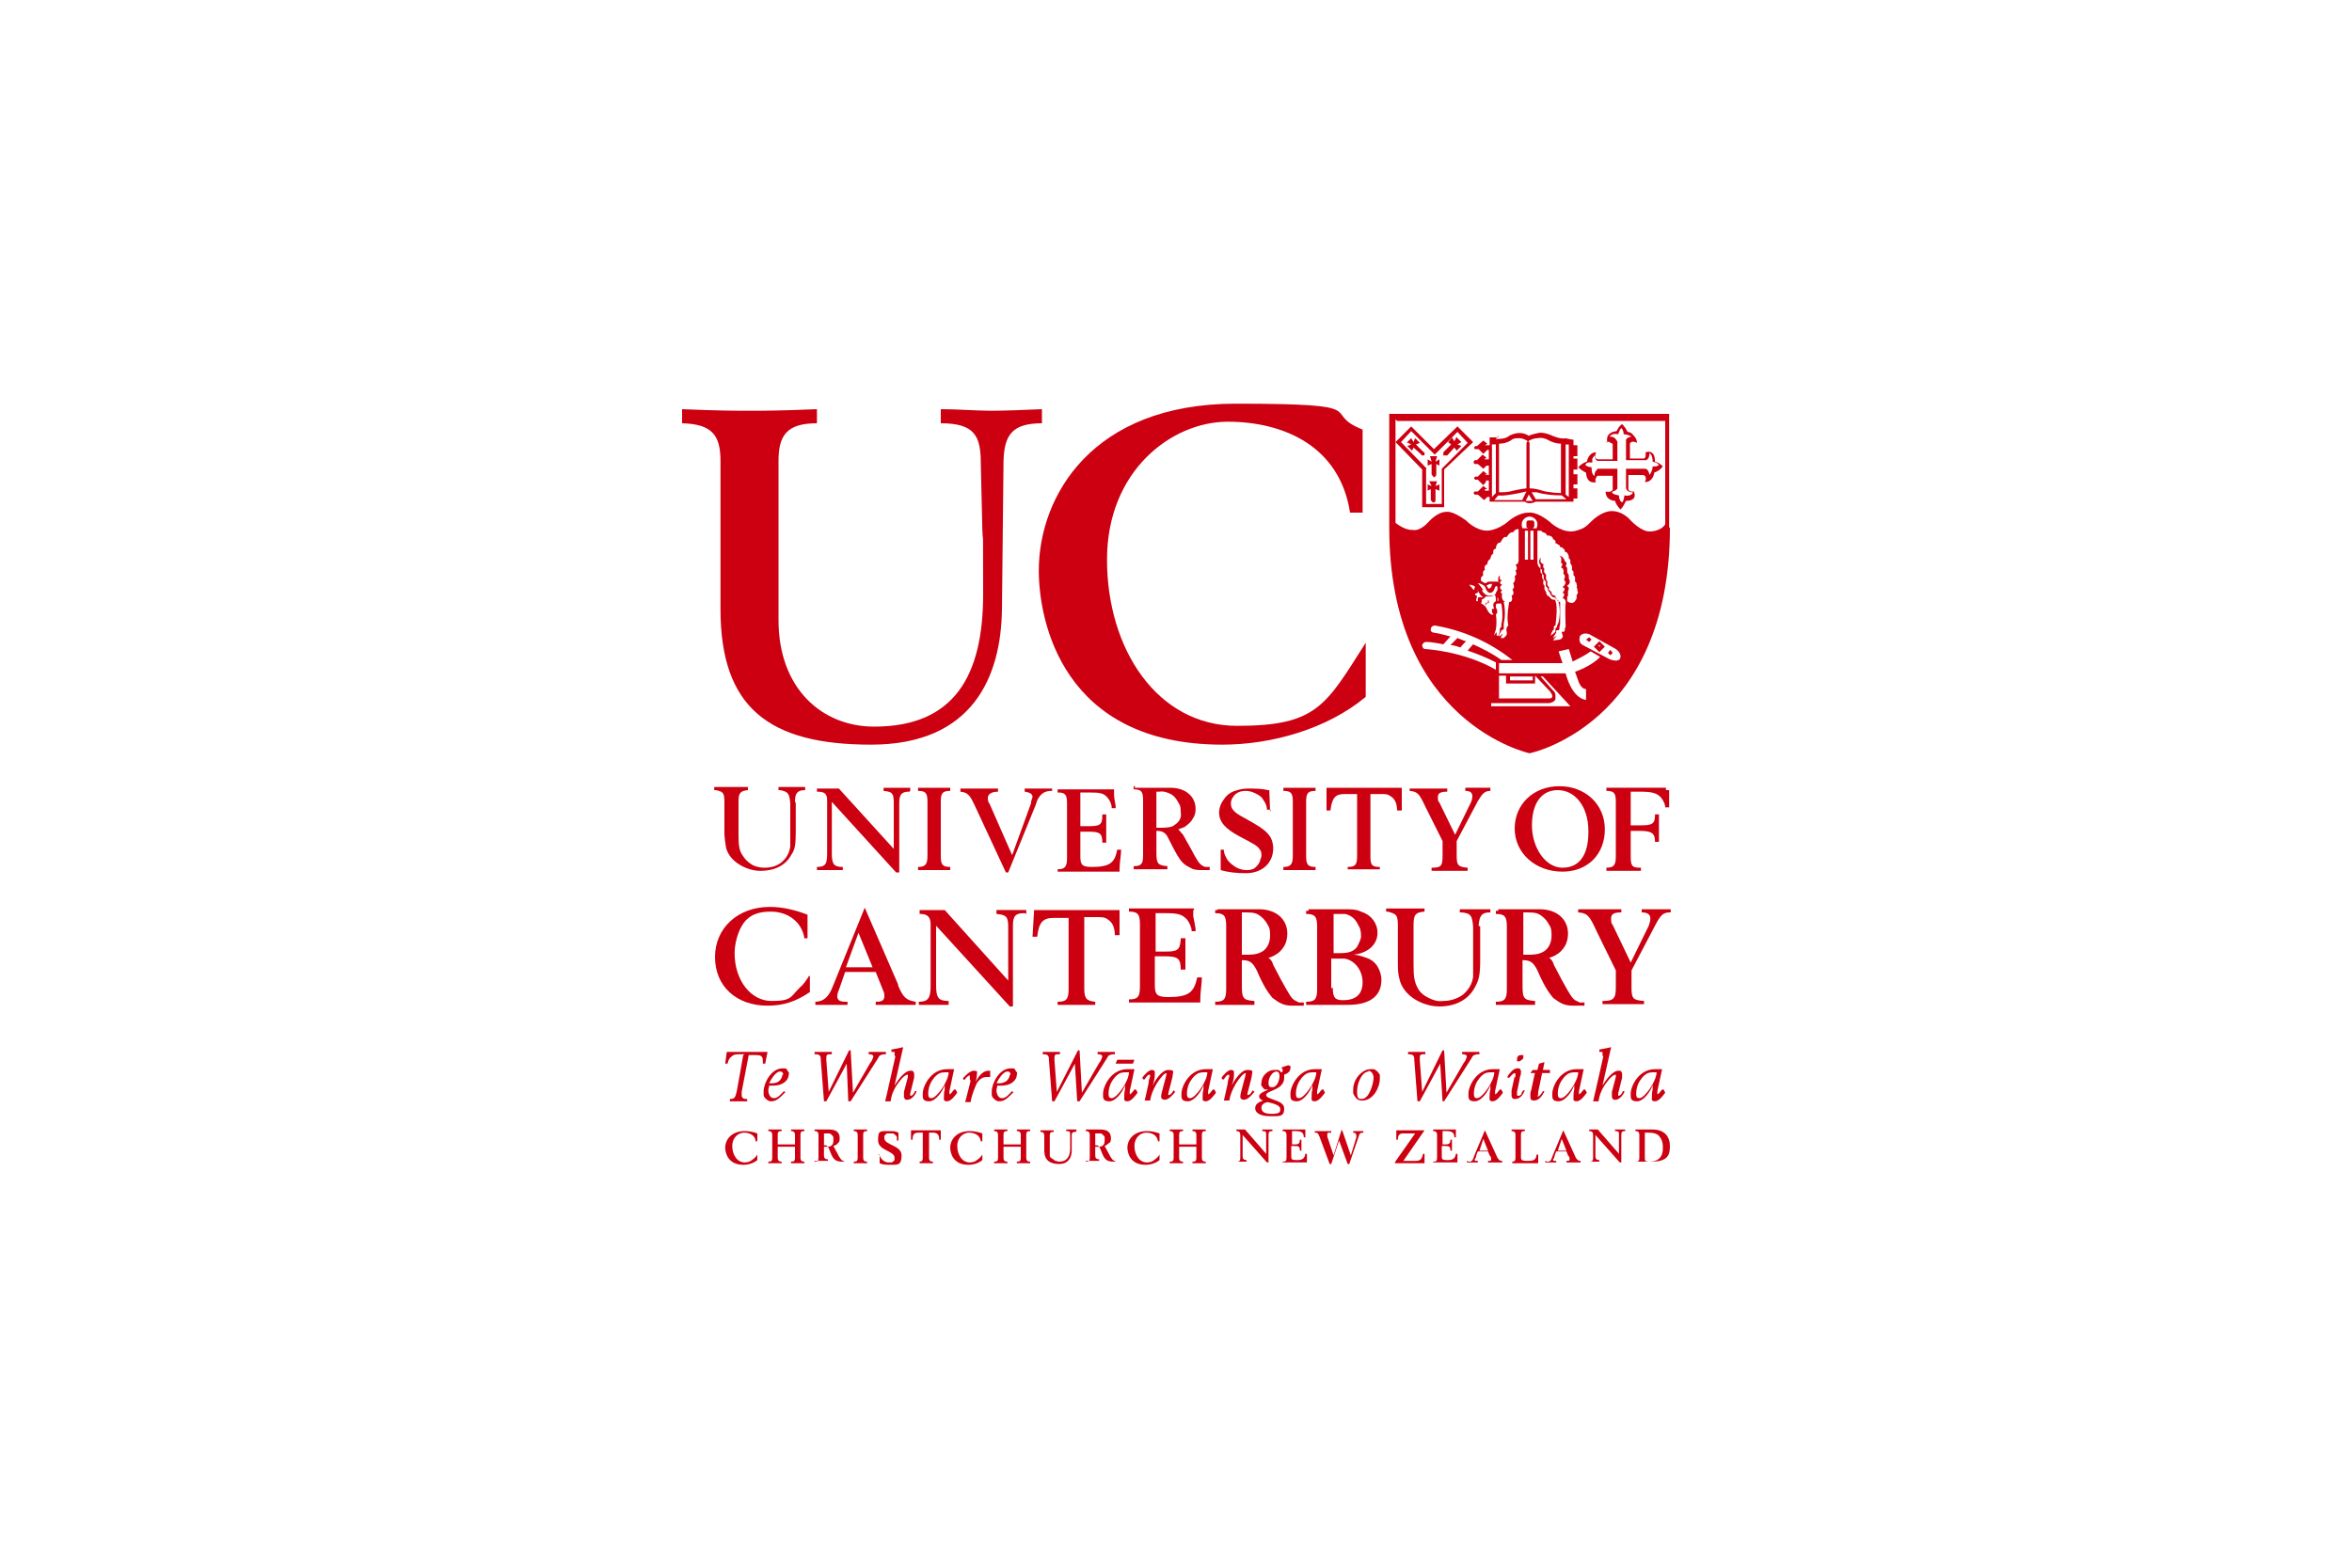 <svg xmlns="http://www.w3.org/2000/svg" id="Layer_1" viewBox="0 0 300 200"><defs><style>      .st0, .st1 {        fill: #c01;      }      .st1 {        stroke: #c01;        stroke-miterlimit: 10;        stroke-width: 0px;      }    </style></defs><path class="st0" d="M132.9,54c-3.8,0-4.8,1.5-4.9,4.8l-.2,18.9c-.1,8.6-3.7,17.3-16.7,17.3s-19.2-4.7-19.2-17.3v-18.9c0-3.3-1.1-4.7-4.9-4.8v-1.8c4.7.2,6.7.2,8.6.2s3.9,0,8.6-.2v1.8c-3.8,0-4.9,1.5-4.9,4.8v20.3c0,8.8,5.6,13.6,12.2,13.6,10.3,0,13.9-6.6,13.9-16.9s0-5.6-.1-8.2l-.2-8.5c0-3.5-.8-5.1-5.1-5.1v-1.8c2.2,0,4.5.2,6.4.2s4.2-.1,6.5-.2v1.8Z"></path><path class="st0" d="M173.7,65.4h-1.5c-1.3-8.5-8.5-11.6-15.6-11.6s-15.4,6.2-15.4,17.6,6.4,21.2,16.6,21.2,11.3-2.6,16.4-10.6v6.9c-4.9,4.1-12,6.1-18.3,6.1-20.4,0-23.4-15.8-23.4-22.2,0-9.5,6.8-21.3,25.1-21.3s10.6,1.1,16.2,3.3v10.6Z"></path><path class="st0" d="M205,56.4h0c0-.2-.3-1.2,1.2-1.4.2-.4.4-.7.7-.9.3.3.5.6.7,1,.3,0,.6.2.8.5.2.2.4.5.4.9,0,0-.7-.4-.9.1v1.9h1.8c.1,0,.2-.2.2-.4,0-.1,0-.3,0-.4,0,0,1.2-.5,1.2,1.2.4.1.7.3,1,.6-.3.4-.6.6-1.1.8,0,0-.1,1.2-1.2,1.2,0,0,.4-.7-.2-.9h-1.9v1.8c0,0,0,.1.1.2,0,0,.1,0,.2.1,0,0,.1,0,.2,0,0,0,.1,0,.2,0,0,0,.6,1.2-1,1.2-.2.4-.4.8-.7,1.1-.3-.3-.6-.7-.7-1.1,0,0-1.2,0-1.2-1.2,0,0,.6.2.9-.2v-1.8h-1.9c0,0-.1,0-.2.2,0,0,0,.1-.1.2,0,0,0,.2,0,.2,0,0,0,.2.1.2,0,0-1.2.4-1.3-1.2-.4-.2-.7-.4-1-.7.3-.3.7-.6,1.1-.7,0,0,.2-1.2,1.2-1.2,0,0-.4.7.2.9h1.9v-1.9c0,0,0-.1-.2-.2,0,0-.2,0-.2-.1s-.2,0-.3,0c0,0-.2,0-.2.1ZM206.3,56.3v2.5h-2.5c-.1,0-.3-.2-.3-.3,0-.1-.1-.3-.1-.4-.1.1-.2.3-.3.4,0,.2,0,.3,0,.5-.2,0-.3,0-.5,0-.1,0-.3.1-.4.3.2.2.5.3.8.3,0,1.1.4,1.1.4,1.1-.1-.5.4-.9.4-.9h2.5v2.5c0,.1-.2.2-.3.3-.1,0-.3.1-.4.2.1.3.9.4.9.4,0,.2,0,.3.1.5,0,.2.2.3.3.4.2-.1.3-.9.3-.9.9.2,1.1-.4,1.1-.4-.2,0-.3,0-.5-.1-.2,0-.3-.2-.4-.4v-2.5h2.5c.4.1.5.8.5.8.2-.3.4-.7.4-1.1.1,0,.3,0,.4,0,.1,0,.3-.1.4-.2-.1-.1-.2-.2-.4-.3-.1,0-.3-.1-.4-.1,0-.9-.4-1.1-.4-1.1,0,.2,0,.3-.1.5,0,.2-.2.3-.3.4h-2.6v-2.6c0-.1.2-.2.3-.3.1,0,.3-.1.4-.1-.3-.2-.7-.3-1-.3,0-.3-.1-.6-.3-.8-.2.2-.3.5-.4.8-.8-.2-1.1.3-1.1.3.2,0,.3,0,.5.1.1,0,.3.2.4.4h0Z"></path><path class="st0" d="M178,56.4l2-2,2.9,2.9,3-2.9,2,2-3.7,3.5v4.8h-2.8v-4.8l-3.5-3.6ZM181.9,59.8v4.5h2v-4.5l3.3-3.3-1.3-1.4-2.9,2.9-3-3-1.3,1.4,3.3,3.4Z"></path><path class="st0" d="M182.5,58.2h.8l-.2.7.5-.3v.8l-.4-.2v1.3c0,.2-.1.3-.3.4,0,0-.2-.2-.3-.4v-1.3l-.5.2v-.8l.5.3-.2-.7Z"></path><path class="st0" d="M182.4,61.4h.9l-.2.6.5-.2v.8l-.5-.2v1.4c0,.3-.2.3-.3.3-.1,0-.2-.2-.3-.3v-1.4l-.4.2v-.8l.5.2-.3-.6Z"></path><path class="st0" d="M179.4,56.5l.6-.6.3.5.2-.5.6.6-.5.2,1,1c0,0,.1,0,.1,0,0,0,0,0,0,.1,0,0,0,.1,0,.2,0,0,0,.1,0,.1s0,0-.1,0c0,0-.1,0-.2,0,0,0,0,0-.1,0,0,0,0,0,0-.1l-1-.9-.2.4-.6-.6.5-.2-.6-.3h0Z"></path><path class="st0" d="M185.8,55.8l.6.6-.5.3.5.2-.6.6-.3-.4-.9,1c-.2,0-.3,0-.5,0,0-.1,0-.3,0-.4l1-1-.4-.3.5-.6.3.5.3-.6h0Z"></path><path class="st0" d="M185.1,82.3c.3,0,1.2.3,1.2.3,0-.1.7-.8.7-.8-.2,0-1.1-.4-1.1-.4,0,0-.9.9-.9.9Z"></path><path class="st0" d="M205.4,82.9l-.3.4.3.3.3-.3-.3-.4Z"></path><path class="st0" d="M203,81.6l-.3.3-.4-.3.4-.3.3.3Z"></path><path class="st0" d="M204.7,82.5l-.7.7-.7-.7.7-.7.7.7ZM204,82.3h-.1c0,.1.1.2.1.2h.1c0-.1-.1-.2-.1-.2Z"></path><path class="st0" d="M189.5,76.8s0,0,0,0c0,0,0,0,0,0,0,0,0,0,0,0,0,0,0,.2,0,.2,0,0,0,.2.1.2v-.2c.1,0,.3-.1.3-.1,0,0,0,0,0,0,0,0,0,0,0-.1,0,0,0,0,0-.1,0,0,0,0,0-.1,0,0,0,0-.1,0v.2c0,0-.2.2-.2.2Z"></path><path class="st0" d="M213,67.3c0,25.2-17.9,28.8-17.9,28.8,0,0-17.9-3.8-17.9-28.8v-14.5h35.7v14.5ZM178,53.5v13.2s1.2,1,2.2.9c0,0,.8.3,2-1,0,0,1.1-1.3,2.3-1.3,0,0,.7-.2,2.5,1.1,0,0,1.2,1.3,2.7,1.3,0,0,1.3,0,2.7-1.2,0,0,1.2-1.1,2.6-1.1,0,0,1-.2,2.7,1.2,0,0,1.2,1.2,2.7,1.2.5,0,1-.2,1.5-.4.4-.2.8-.6,1.2-1,0,0,1.2-1.2,2.5-1.2.9,0,1.8.5,2.4,1.2,0,0,1.4,1.5,2.5,1.4,0,0,1.3,0,1.9-.9v-13.2h-34.2ZM194.9,67.7h-.4v3.7h.4v-3.7ZM195.6,67.7h-.4v3.7h.4v-3.7ZM196,67.4c0-.1.1-.3.1-.5,0-.3-.1-.5-.3-.7-.2-.2-.5-.3-.7-.3s-.5.1-.7.3c-.2.2-.3.4-.3.7,0,.2,0,.3.1.5h.7c0,0-.2-.1-.2-.2,0,0,0-.2,0-.3,0,0,0-.2,0-.3,0,0,.1-.2.2-.2,0,0,.2,0,.3,0,0,0,.2,0,.3,0s.1.1.2.2c0,0,0,.2,0,.3,0,0,0,.2,0,.3,0,0-.1.1-.2.2h.7ZM191.2,84.5v1.4h8.5s.7,3.1,2.6,3.4v-1.4s-.5.1-.9-.8l-.5-1.4s2.1-.7,3.2-1.9l-1.2-.7c-.7.5-1.5.9-2.3,1.3l-.5-1.6-1.3.3.5,1.5h-8.1ZM192.6,86.3v.5h2.9v-.5h-2.9ZM191.2,86.2v2.9h6.5s.3,0,.3-.3c0,0,0-.2-.3-.6l-1.9-2v1h-3.7v-1h-1ZM190.2,89.6v.5h10.1l-3.5-3.8h-.3l1.7,1.9c.1.1.2.3.2.5,0,.2,0,.4,0,.5,0,0-.1.4-.8.5h-7.4ZM205.3,84.1c1,.4,1.3,0,1.3,0,.4-.7-.5-1.3-.5-1.3l-3.4-1.9c-.9-.3-1.2.3-1.2.3,0,.2-.1.4,0,.6,0,.2.2.4.4.5l3.4,1.8ZM190.8,85.6v-1.1c-1.2-.6-2.4-1.1-3.6-1.5,0,0,.5-.6.7-.8,1.3.6,2.5,1.2,3.6,2h1.4c-2.9-2.3-6.3-3.8-9.9-4.4,0,0-.4,0-.5.4,0,.1,0,.2,0,.3,0,0,.2.2.3.2.7.1,1.5.3,2.2.5l-.9,1s-1.4-.3-2.1-.3c-.1,0-.3,0-.4.1,0,0-.2.2-.2.3,0,0,0,.4.3.5,0,0,4.9.2,9.2,2.7ZM189.5,74.4c.1-.1.3-.2.5-.2.2,0,.4,0,.6,0,0,0,.2,0,.3,0,0,0,.2,0,.2.1,0-.2,0-.3,0-.5,0-.2.1-.3.2-.4,0,0,0,.1,0,.2,0,0,0,.1,0,.2,0,0,0,.1.1.2,0,0,.1,0,.2,0-.6.4,0,.6,0,.6-.6.4,0,.7,0,.7-.4.4,0,.4,0,.4-.2.9.4,1.1.4,1.1,0,0-.1,0-.2,0,.2.9.2,1.9,0,2.8,0,0,0,.1,0,.2s0,.1,0,.2c.1.4-.3.4-.3.4,0,.2-.2.4-.3.6v.2c.1,0,.5-.4.5-.4h0c0,0-.3.6-.3.6h.4c.1-.1.2-.2.3-.3s.1-.2.1-.4c-.2-.7.2-.9.2-.9-.3-1,.1-3,.1-3,.6,0,.3-.8.3-.8.5-.2.1-.8.1-.8.4-.2.1-.8.1-.8.4-.3.2-.9.2-.9.4-.2.1-.7.1-.7.4-.2,0-.8,0-.8.3.1.4-.4.4-.4v-4.1c-.1,0-.3,0-.4.1-.1,0-.2.2-.3.3-.2,0-.3,0-.5.2-.1.1-.2.2-.3.4-.2,0-.4,0-.5.2-.1.1-.2.3-.3.5-.6,0-.6.8-.6.8-.1,0-.3.1-.3.2,0,.1-.1.3,0,.4-.1,0-.2.2-.3.3,0,.1-.1.2-.1.4-.4.2-.4.7-.4.7-.5.1-.3.7-.3.7-.4.2-.2.7-.2.7-.1,0-.2.2-.3.3,0,.1,0,.3,0,.4.2.1.3.2.5.3h0ZM189,75.3c.4.7.9.7.9.7.2,0,.4,0,.5,0,.2,0,.3-.2.4-.3,0-.1.1-.3.2-.4,0-.1,0-.3,0-.4-.1-.3-.3,0-.3,0-.2.7-.5.7-.5.7-.4.2-.7-.5-.7-.5,0-.2-.2-.4-.4-.5-.2-.1-.4-.2-.6-.2.3.3.5.6.7.9h0ZM189,76.6c0,.1,0,.2-.1.4.2,0,.3.2.5.3.1.1.2.3.3.5.4.8.8.6.8.6l-.2-.3s0-.1,0-.2,0-.1,0-.2c.2-.1.3,0,.3,0-.4-.8.2-1,.2-1,0-.3,0-.5-.1-.8-.2.1-.4.2-.6.2-.2,0-.4,0-.6,0-.1.2-.3.3-.5.4h0ZM189.6,74.7l.2.3s0,.2.3,0c.1-.1.2-.3.2-.5,0,0-.2-.1-.7.2h0ZM188.2,74.9c-.2-.2-.5-.3-.8-.3.2.2.4.5.6.7,0,0,.1-.4.2-.5h0ZM191,77c0,0-.1,0-.2.1,0,0,0,.1,0,.2s0,.1,0,.2c0,0,.4.6,0,.9.1.6.1,1.3,0,1.9-.1.3-.2.5-.2.8l.2-.4h.1v.4c0,0,.2,0,.2,0,.1-.2.2-.4.2-.7,0,0,0-.4.2-.4,0,0,0-.1,0-.2s0-.2,0-.2c0,0,.3-.8,0-2.6,0,0-.2,0-.3,0,0,0-.2,0-.3,0h0ZM191,76.1s0,.4,0,.5h0c0,.1.1.1.1.1v-.4l-.3-.2ZM197.9,81.5l.7-.4h0c-.2.2-.4.4-.5.6,0,0,.1,0,.8-.1.1,0,.3-.1.4-.3,0,0,.1,0,0-.3,0-.1-.1-.2-.1-.4,0,0,.1,0,.2,0,0,0,0,0,.1,0,0,0,0,0,.1-.2,0,0,0-.2,0-.2s0-.1.1-.2c0,0-.1-2.8,0-3,0,0,.1-.6-.4-.7,0,0,.5-.5,0-.7,0,0,.6-.5,0-.7,0,0,.7-.5.2-.9,0-.1.1-.3.1-.4,0-.1,0-.3-.2-.4,0,0,.2-.7-.3-.8,0,0,.4-.5,0-.6,0,0,.2-.7-.2-.9,0,0,.5,0,.7.7,0,0,.4.2.1.6.1.1.2.2.2.4,0,.1,0,.3,0,.4,0,.1.2.3.2.4,0,.2,0,.3,0,.4,0,0,.4.6-.2.9,0,0,.1.2.2.3,0,.1,0,.3-.1.4,0,0,0,.1,0,.2,0,0,0,.1,0,.2,0,0,0,.1,0,.2,0,0,0,.1-.1.1,0,.1,0,.2,0,.3s0,.2,0,.3c0,0,.6.5,1,0,0-.1.2-.2.2-.4,0-.1,0-.3,0-.4,0,0,.3-.3.1-.5,0,0,0-.1,0-.2,0,0,0-.2-.1-.2,0-.1.1-.3,0-.4,0-.1,0-.3-.2-.4,0-.1,0-.3,0-.4,0-.1,0-.3-.2-.4,0-.1,0-.3,0-.4,0-.1-.1-.2-.2-.3,0,0,.1-.6-.2-.8,0-.1,0-.3,0-.4,0-.1-.1-.2-.2-.3,0-.2,0-.3-.1-.5s-.2-.3-.4-.3c0-.2,0-.3-.2-.4,0-.1-.2-.2-.4-.2,0-.1-.1-.3-.2-.3-.1,0-.2-.2-.4-.2,0-.1,0-.2,0-.3,0,0-.2-.2-.3-.2,0,0,0-.5-.8-.5,0-.1-.1-.2-.2-.3-.1,0-.2-.1-.3-.1,0,0-.2-.1-.2-.2,0,0-.2,0-.3,0h-.2c0-.1,0,3.9,0,3.9,0,0,0,.1,0,.1,0,0,0,.6.4.8,0,.1,0,.2,0,.4,0,.1,0,.2.2.3,0,0-.1.6.2.8,0,0-.2.5.1.7,0,.1,0,.3,0,.4,0,.1.1.3.2.4,0,0,0,.5.4.6,0,0,.3.5.7.4,0,0,.5.3.1,3.3-.1,0-.2.1-.2.2,0,.1,0,.2,0,.3,0,0-.3.2-.4.8h0l.6-.5c0,0,0-.2,0-.3,0-.1,0-.2.2-.3,0-.2.1-.4.2-.6.2-.9.2-1.8,0-2.6,0,0-.1-.2-.1-.3-.2,0-.3-.2-.4-.3-.2,0-.3,0-.4-.2-.1-.1-.2-.2-.2-.4-.3-.2-.3-.6-.3-.6-.4-.2-.2-.8-.2-.8-.4-.2-.3-.8-.3-.8-.3-.2-.2-.7-.2-.7-.3-.1-.2-.6-.2-.6-.4-.4,0-1,0-1,0,.2,0,.4,0,.5,0,.2.2.3.4.4-.2.3.1.6.1.6-.2.4.2.7.2.7,0,.1,0,.3,0,.5,0,.2.1.3.2.4-.2.5.2.7.2.7-.2.4.3.6.3.6-.1.5.5.5.5.5-.1.3.4.6.4.6,0,0,0,0-.2,0,.1.1.3.2.4.2,0,.9,0,1.8,0,2.8,0,0-.1.4-.1.5,0,0,0,.1,0,.2,0,0,0,0-.1.1,0,0-.1,0-.2,0,0,0-.1,0-.1.1,0,0,0,.1,0,.2l-.5.8ZM188.4,75.3h.1c.1.4-.2.4-.2.4-.2,0-.2.2,0,.3h0s0,0,.1,0c0,0,0,0,0,.1,0,.1-.1.3-.1.3,0,0,0,.1,0,.2,0,0,0,.1,0,.1,0,0,.2,0,.2,0v-.3c0-.3.3-.2.3-.2.1,0,.2,0,.4,0-.2-.1-.4-.3-.5-.5l-.3-.5v.2Z"></path><path class="st0" d="M190.8,56c.6,0,1.2,0,1.7-.4,0,0,1.3-.8,2.5,0,.4-.2.9-.3,1.4-.4.5,0,.9.1,1.4.3,0,0,1.2.6,2,.4h0c0,.1.9.2.9.2v.7h.5v1.4h-.5v.3h.5v1.4h-.5v.6h.5v1.3h-.5v.5h.5v1.3h-.5v.4h-4.8c-.2.1-.5.2-.7.2s-.5,0-.7-.2h-4.5v-.6h-.5s.2,0,.2,0l-.4.4-.8-.7h-.4s-.3-.2,0-.4h.4s.7-.7.7-.7l.5.4h-.3v.2h.5v-1.3h-.5c0,0,.2.1.2.1l-.4.5-.7-.7h-.3s-.4-.2,0-.4h.3s.7-.7.7-.7l.5.4h-.3c0,.1.5.1.5.1v-1.2h-.6c0,0,.3,0,.3,0l-.4.4-.7-.6h-.4s-.3-.2,0-.5h.3l.7-.7.5.4-.3.2h.6v-1.2h-.5s.3,0,.3,0l-.5.5-.6-.6h-.4s-.4-.1,0-.4h.2s.8-.7.8-.7l.5.4-.3.2h.6v-1h1.1c0,0,0-.2,0-.2ZM190.3,63.4l.5-.5v-6.2h-.5s0,6.7,0,6.7ZM194.2,63.7l.5-1c-3,.7-3.6.5-3.6.5l-.5.6h3.6ZM195,63.1l-.4.8c.3,0,.6,0,.9,0l-.5-.8ZM195.3,62.7l.6,1h3.9l-.6-.5c-1.1,0-2.2-.1-3.2-.4-.2,0-.5,0-.7,0h0ZM199.7,63.1l.4.3v-6.7h-.4s0,6.3,0,6.3ZM191.2,62.8c.6,0,1.2,0,1.8-.2.9-.2,1.7-.3,1.7-.3v-5.8l.2-.3.2.3v5.8c.7,0,1.3.2,2,.4.7.1,1.3.2,2,.2v-6.3c-.6,0-1.2-.2-1.7-.5-.4-.2-.8-.3-1.3-.2-.4,0-.9.2-1.2.4-.3-.2-.7-.4-1.1-.4-.4,0-.8,0-1.1.3-.5.3-1,.4-1.5.4v6.3Z"></path><path class="st0" d="M144.5,135.7h-2.2l.2-.5h2.2l-.2.5Z"></path><path class="st1" d="M95,134.5h-.7c-.4,0-.7,0-1,.3-.3.2-.4.5-.5.9h-.3l.2-1.5c.9,0,1.7,0,2.6,0s1.7,0,2.6,0l-.3,1.5h-.3c0-.1,0-.3,0-.4,0-.6-.3-.7-.9-.7h-.9l-.9,4.7c0,.1,0,.3,0,.4,0,.4.3.5.5.5h.2v.3c-.4,0-.8,0-1.2,0s-.7,0-1,0v-.3h.1c.5,0,.6-.2.8-1.1l.8-4.5Z"></path><path class="st1" d="M100.1,139.4c-.5.5-1,1.1-1.7,1.1-.2,0-.3,0-.4-.1-.1,0-.3-.2-.4-.3-.1-.1-.2-.3-.2-.4,0-.1,0-.3,0-.5,0-.9.9-2.9,2.4-2.9.1,0,.2,0,.3,0,.1,0,.2,0,.3.2,0,0,.1.2.2.3s0,.2,0,.3c0,.6-.6,1.4-2,1.4-.2,0-.3,0-.5,0,0,.2-.1.4-.1.6,0,.4.2,1,.7,1s.8-.4,1.3-.9l.2.2ZM99.9,137.1c0-.2-.1-.4-.4-.4-.6,0-1.2,1.1-1.4,1.5.1,0,.2,0,.4,0,.3,0,.7-.1.9-.3.2-.2.4-.5.4-.8Z"></path><path class="st1" d="M104.7,135.3c0-.6-.1-.8-.7-.8h-.1v-.3c.3,0,.7,0,1.2,0s.8,0,1,0v.3h-.2c-.3,0-.5,0-.5.4v.4l.3,4,2.6-5.3h.2l.3,5.4,2.2-3.8c.2-.2.3-.5.4-.8,0-.2-.2-.3-.5-.3h-.1v-.3c.3,0,.6,0,1.2,0s.8,0,1,0v.3c-.3,0-.5,0-.6.1-.2,0-.3.2-.4.4l-3.5,5.5h-.3l-.2-4.8-2.6,4.8h-.3l-.4-5.2Z"></path><path class="st1" d="M114.1,134.6c0-.1,0-.2,0-.4,0,0,0,0,0,0,0,0,0,0,0,0,0,0,0,0,0,0,0,0,0,0,0,0-.1,0-.3,0-.4,0v-.3c0,0,1.5-.3,1.5-.3l-1.1,4.9c.4-.7,1.3-1.9,2-1.9,0,0,.1,0,.2,0,0,0,.1,0,.2.1,0,0,0,.1.1.2,0,0,0,.1,0,.2,0,.1,0,.3,0,.4l-.5,2c0,.1,0,.2,0,.3,0,0,0,0,0,0,0,0,0,0,0,0,0,0,0,0,0,0,0,0,0,0,0,0,.3,0,.5-.3.6-.6h.2c0,.3-.6,1.1-1.1,1.1,0,0-.1,0-.2,0,0,0-.1,0-.2-.1,0,0,0-.1-.1-.2,0,0,0-.1,0-.2,0-.2,0-.3,0-.5l.5-1.9c0,0,0-.2,0-.3,0,0,0,0,0,0,0,0,0,0,0,0,0,0,0,0,0,0,0,0,0,0,0,0-.5,0-1.1.9-1.4,1.3-.4.6-.7,1.3-.8,2.1h-.7c0,.1,1.3-5.7,1.3-5.7Z"></path><path class="st1" d="M122.1,139.4c-.3.4-.8,1.1-1.3,1.1s-.4-.3-.4-.5c0-.3,0-.7.1-1v-.6c-.2.7-1.1,2.1-2,2.1s-.8-.5-.8-1c0-.9,1-3.1,3.1-3.1s.5,0,.6,0c.1,0,.2,0,.3,0l-.6,2.8c0,.1,0,.3,0,.4,0,0,0,0,0,0,0,0,0,0,0,0,0,0,0,0,0,0,0,0,0,0,0,0,.2,0,.4-.4.6-.6h.2ZM118.8,140.1c.7,0,2.2-2.2,2.2-3.3,0,0-.2,0-.3,0-.3,0-.7,0-1,.2-.3.2-.5.4-.7.7-.4.5-.6,1.2-.6,1.8,0,.3,0,.6.4.6Z"></path><path class="st1" d="M123.7,137.7c0-.2,0-.3,0-.5,0,0,0,0,0,0,0,0,0,0,0,0,0,0,0,0,0,0,0,0,0,0,0,0-.2,0-.4.2-.7.6l-.2-.2c0,0,.8-1,1.4-1s.4.2.4.5c0,.4-.1.8-.3,1.2,0-.2.1-.3.2-.4.2-.3.7-1.3,1.6-1.3,0,0,.1,0,.2,0v.8c-.3,0-.4,0-.5,0-.7,0-1.2.7-1.3,1-.3.7-.6,1.5-.7,2.2h-.7c0,.1.7-2.7.7-2.7Z"></path><path class="st1" d="M129.2,139.4c-.5.5-1,1.1-1.7,1.1-.2,0-.3,0-.4-.1-.1,0-.3-.2-.4-.3-.1-.1-.2-.3-.2-.4,0-.1,0-.3,0-.5,0-.9.9-2.9,2.4-2.9.1,0,.2,0,.3,0,.1,0,.2,0,.3.2,0,0,.1.2.2.3s0,.2,0,.3c0,.6-.6,1.4-2,1.4-.2,0-.3,0-.5,0,0,.2-.1.4-.1.6,0,.4.2,1,.7,1s.8-.4,1.3-.9l.2.2ZM128.9,137.1c0-.2-.1-.4-.4-.4-.6,0-1.2,1.1-1.4,1.5.1,0,.2,0,.4,0,.3,0,.6-.1.9-.3.2-.2.4-.5.4-.8Z"></path><path class="st1" d="M133.8,135.3c0-.6-.1-.8-.7-.8h-.1v-.3c.3,0,.7,0,1.2,0s.8,0,1,0v.3h-.2c-.3,0-.5,0-.5.4v.4l.3,4,2.7-5.3h.2l.3,5.4,2.2-3.8c.2-.2.3-.5.4-.8,0-.2-.2-.3-.5-.3h-.1v-.3c.3,0,.6,0,1.2,0s.8,0,1,0v.3c-.3,0-.5,0-.6.1-.2,0-.3.2-.4.4l-3.5,5.5h-.3l-.3-4.8-2.6,4.8h-.3l-.4-5.2Z"></path><path class="st1" d="M145.1,139.4c-.3.4-.8,1.1-1.3,1.1s-.4-.3-.4-.5c0-.3,0-.7.1-1v-.6c-.2.7-1.1,2.1-2,2.1s-.8-.5-.8-1c0-.9,1-3.1,3.1-3.1s.5,0,.6,0c.1,0,.2,0,.3,0l-.6,2.8c0,.1,0,.3,0,.4,0,0,0,0,0,0s0,0,0,0c0,0,0,0,0,0,0,0,0,0,0,0,.2,0,.4-.4.6-.6h.2ZM141.8,140.1c.7,0,2.2-2.2,2.2-3.3,0,0-.2,0-.3,0-.3,0-.7,0-1,.2-.3.2-.5.4-.7.7-.4.5-.6,1.2-.6,1.8,0,.3,0,.6.4.6Z"></path><path class="st1" d="M145.7,137.5c.1-.2.8-1,1.2-1s.4.2.4.5c0,.5-.1,1-.3,1.5.2-.4,1.1-2,2-2s.6.3.6.5c0,.5-.6,2.3-.6,2.7,0,0,0,0,0,0,0,0,0,0,0,0,0,0,0,0,0,0,0,0,0,0,0,0,.1,0,.3,0,.5-.3l.2-.3.2.2c-.4.5-.9,1-1.3,1s-.5-.2-.5-.4c0-.5.7-2.6.7-3s0,0,0,0c0,0,0,0,0,0,0,0,0,0,0,0,0,0,0,0,0,0-.3,0-.8.6-1.3,1.4-.4.7-.7,1.4-.8,2.1h-.7c0,.1.5-2.2.5-2.2,0-.3.1-.6.2-.9,0-.1,0-.2-.1-.2-.2,0-.4.3-.6.6h-.2Z"></path><path class="st1" d="M155.1,139.4c-.3.4-.8,1.1-1.3,1.1s-.4-.3-.4-.5c0-.3,0-.7.1-1v-.6c-.2.7-1.1,2.1-2,2.1s-.8-.5-.8-1c0-.9,1-3.1,3.1-3.1s.5,0,.6,0c.1,0,.2,0,.3,0l-.6,2.8c0,.1,0,.3,0,.4,0,0,0,0,0,0,0,0,0,0,0,0,0,0,0,0,0,0,0,0,0,0,0,0,.2,0,.4-.4.6-.6h.2ZM151.8,140.1c.7,0,2.2-2.2,2.2-3.3,0,0-.2,0-.3,0-.3,0-.7,0-1,.2-.3.2-.5.4-.7.7-.4.5-.6,1.2-.6,1.8,0,.3,0,.6.4.6h0Z"></path><path class="st1" d="M155.8,137.5c.1-.2.8-1,1.2-1s.4.2.4.5c0,.5-.1,1-.3,1.5.2-.4,1.1-2,2-2s.6.3.6.5c0,.5-.6,2.3-.6,2.7,0,0,0,0,0,0,0,0,0,0,0,0,0,0,0,0,0,0,0,0,0,0,0,0,.1,0,.3,0,.5-.3l.2-.3.2.2c-.4.5-.9,1-1.3,1s-.5-.2-.5-.4c0-.5.7-2.6.7-3s0,0,0,0c0,0,0,0,0,0,0,0,0,0,0,0,0,0,0,0,0,0-.3,0-.8.6-1.3,1.4-.4.7-.7,1.4-.8,2.1h-.7c0,.1.5-2.2.5-2.2,0-.3.1-.6.2-.9,0-.1,0-.2-.1-.2-.2,0-.4.3-.6.6h-.2Z"></path><path class="st1" d="M164.6,136c0,0,0,.1,0,.2,0,.4-.2.7-.8.9,0,.1,0,.3,0,.4,0,1.6-2.3,1.6-2.3,2.2s2.3.6,2.3,1.7-.6,1-1.8,1-1.9-.4-1.9-1,.5-.8,1-1c-.3-.1-.5-.3-.5-.5,0-.4.5-.6,1.2-.9-.1,0-.2,0-.4,0-.1,0-.2-.1-.3-.2,0,0-.1-.2-.2-.3s0-.2,0-.4c0-.4.2-.8.5-1.1.3-.3.7-.5,1.1-.5.2,0,.4,0,.5,0,.2,0,.3.2.4.3.1,0,.2,0,.2-.2,0-.2,0-.3-.2-.4l.9-.3ZM161.8,140.6c-.3,0-.9.2-.9.7s.3.8,1.3.8,1.1-.2,1.1-.6c0-.5-.8-.7-1.6-.9ZM162.8,136.7c-.5,0-1,.8-1,1.4s.2.6.5.6c.6,0,.9-.9.9-1.4,0-.5-.2-.6-.4-.6h0Z"></path><path class="st1" d="M169,139.4c-.3.4-.8,1.1-1.3,1.1s-.4-.3-.4-.5c0-.3,0-.7.1-1v-.6c-.2.7-1.1,2.1-2,2.1s-.8-.5-.8-1c0-.9,1-3.1,3.1-3.1s.5,0,.6,0c.1,0,.2,0,.3,0l-.6,2.8c0,.1,0,.3,0,.4,0,0,0,0,0,0,0,0,0,0,0,0,0,0,0,0,0,0,0,0,0,0,0,0,.2,0,.4-.4.6-.6h.2ZM165.7,140.1c.7,0,2.2-2.2,2.2-3.3,0,0-.2,0-.3,0-.3,0-.7,0-1,.2-.3.2-.5.4-.7.7-.4.5-.6,1.2-.6,1.8,0,.3,0,.6.4.6h0Z"></path><path class="st1" d="M174.7,136.4c.2,0,.4,0,.5,0,.2,0,.3.2.5.3.1.1.2.3.3.4,0,.2,0,.3,0,.5,0,1.2-.9,2.8-2.2,2.8-.2,0-.4,0-.5-.1-.2,0-.3-.2-.4-.3-.1-.1-.2-.3-.3-.5,0-.2,0-.4,0-.5,0-1.4,1.2-2.6,2.2-2.6ZM174.6,136.7c-.9,0-1.5,1.5-1.5,2.5s.2,1,.6,1c1,0,1.5-2.1,1.5-2.7s-.4-.9-.7-.9Z"></path><path class="st1" d="M180.4,135.3c0-.6-.1-.8-.7-.8h-.1v-.3c.3,0,.7,0,1.2,0s.8,0,1,0v.3h-.2c-.3,0-.5,0-.5.4v.4l.3,4,2.6-5.3h.2l.3,5.4,2.2-3.8c.2-.2.3-.5.4-.8,0-.2-.2-.3-.5-.3h-.1v-.3c.3,0,.6,0,1.2,0s.8,0,1,0v.3c-.3,0-.5,0-.6.1-.2,0-.3.2-.4.4l-3.5,5.5h-.2l-.3-4.8-2.6,4.8h-.3l-.4-5.2Z"></path><path class="st1" d="M191.7,139.4c-.3.4-.8,1.1-1.3,1.1s-.4-.3-.4-.5c0-.3,0-.7.1-1v-.6c-.2.7-1.1,2.1-2,2.1s-.8-.5-.8-1c0-.9,1-3.1,3.1-3.1s.5,0,.6,0c.1,0,.2,0,.3,0l-.6,2.8c0,.1,0,.3,0,.4,0,0,0,0,0,0,0,0,0,0,0,0,0,0,0,0,0,0,0,0,0,0,0,0,.2,0,.4-.4.6-.6h.2ZM188.4,140.1c.7,0,2.2-2.2,2.2-3.3,0,0-.2,0-.3,0-.3,0-.7,0-1,.2-.3.2-.5.4-.7.7-.4.5-.6,1.2-.6,1.8,0,.3,0,.6.4.6Z"></path><path class="st1" d="M193.3,137.5c0-.1,0-.3,0-.4,0,0,0-.2-.1-.2-.2,0-.5.4-.7.6h-.2c0-.1,0-.2,0-.2.2-.3.7-1,1.2-1,0,0,.1,0,.2,0,0,0,.1,0,.2.1,0,0,0,0,.1.2,0,0,0,.1,0,.2,0,.2,0,.3-.1.5l-.4,2c0,.1,0,.2,0,.3,0,.2,0,.2.2.2.2,0,.4-.2.4-.4l.2-.3h.2c-.2.5-.6,1.1-1.2,1.1,0,0-.1,0-.2,0,0,0-.1,0-.2-.1,0,0,0-.1-.1-.2,0,0,0-.1,0-.2,0-.2,0-.4,0-.6l.4-1.8ZM194.1,134.6s0,0,.1,0,0,0,.1,0c0,0,0,0,0,.1,0,0,0,0,0,.1,0,.2,0,.3-.2.4-.1.1-.2.2-.4.2,0,0,0,0-.1,0,0,0,0,0-.1,0,0,0,0,0,0-.1,0,0,0,0,0-.1,0-.2,0-.3.1-.4,0-.1.2-.2.4-.2Z"></path><path class="st1" d="M196.1,136.9h-.9l.3-.4h.6l.2-.8.7-.2-.2,1h.9v.4h-1l-.5,2.4c0,.2,0,.4-.1.6,0,0,0,0,0,0,0,0,0,0,0,0,0,0,0,0,0,0s0,0,0,0c.3,0,.6-.5.7-.7h.2c-.3.7-.8,1.2-1.3,1.2s-.5-.2-.5-.6c0-.3,0-.5.1-.7l.5-2.3Z"></path><path class="st1" d="M202.4,139.4c-.3.4-.8,1.1-1.3,1.1s-.4-.3-.4-.5c0-.3,0-.7.1-1v-.6c-.2.7-1.1,2.1-2,2.1s-.8-.5-.8-1c0-.9,1-3.1,3.1-3.1s.5,0,.6,0c.1,0,.2,0,.3,0l-.6,2.8c0,.1,0,.3,0,.4,0,0,0,0,0,0,0,0,0,0,0,0,0,0,0,0,0,0,0,0,0,0,0,0,.2,0,.4-.4.6-.6h.2ZM199.1,140.1c.7,0,2.2-2.2,2.2-3.3,0,0-.2,0-.3,0-.3,0-.7,0-1,.2-.3.2-.5.4-.7.7-.4.5-.6,1.2-.6,1.8,0,.3,0,.6.4.6Z"></path><path class="st1" d="M204.4,134.6c0-.1,0-.2,0-.4,0,0,0,0,0,0,0,0,0,0,0,0,0,0,0,0,0,0,0,0,0,0,0,0-.1,0-.3,0-.4,0v-.3c0,0,1.5-.3,1.5-.3l-1.1,4.9c.4-.7,1.3-1.9,2-1.9,0,0,.1,0,.2,0,0,0,.1,0,.2.1,0,0,0,.1.1.2,0,0,0,.1,0,.2,0,.1,0,.3,0,.4l-.5,2c0,.1,0,.2,0,.3,0,0,0,0,0,0,0,0,0,0,0,0,0,0,0,0,0,0,0,0,0,0,0,0,.3,0,.5-.3.6-.6h.2c0,.3-.6,1.1-1.1,1.1,0,0-.1,0-.2,0,0,0-.1,0-.2-.1,0,0,0-.1-.1-.2,0,0,0-.1,0-.2,0-.2,0-.3,0-.5l.5-1.9c0,0,0-.2,0-.3,0,0,0,0,0,0,0,0,0,0,0,0,0,0,0,0,0,0,0,0,0,0,0,0-.5,0-1.1.9-1.4,1.3-.4.6-.7,1.3-.8,2.1h-.7c0,.1,1.3-5.7,1.3-5.7Z"></path><path class="st1" d="M212.4,139.4c-.3.4-.8,1.1-1.3,1.1s-.4-.3-.4-.5c0-.3,0-.7.1-1v-.6c-.2.7-1.1,2.1-2,2.1s-.8-.5-.8-1c0-.9,1-3.1,3.1-3.1s.5,0,.6,0c.1,0,.2,0,.3,0l-.6,2.8c0,.1,0,.3,0,.4,0,0,0,0,0,0,0,0,0,0,0,0,0,0,0,0,0,0,0,0,0,0,0,0,.2,0,.4-.4.6-.6h.2ZM209.1,140.1c.7,0,2.2-2.2,2.2-3.3,0,0-.2,0-.3,0-.3,0-.7,0-1,.2-.3.2-.5.4-.7.7-.4.5-.6,1.2-.6,1.8,0,.3,0,.6.4.6h0Z"></path><path class="st1" d="M96.6,145.6h-.2c-.1-.8-.8-1.1-1.5-1.1s-1.5.6-1.5,1.7.6,2.1,1.6,2.1c.3,0,.7-.1.9-.3.3-.2.5-.4.7-.7v.7c-.5.4-1.1.6-1.8.6-2,0-2.3-1.6-2.3-2.2,0-.9.7-2.1,2.5-2.1.5,0,1.1.1,1.6.3v1Z"></path><path class="st1" d="M98,148.2c.4,0,.5-.1.5-.5v-2.9c0-.3-.1-.5-.5-.5v-.2h1.7v.2c-.4,0-.5.1-.5.5v1.2h2.2v-1.2c0-.3-.1-.5-.5-.5v-.2h1.7v.2c-.4,0-.5.1-.5.5v2.9c0,.3.1.5.5.5v.2h-1.7v-.2c.4,0,.5-.1.5-.5v-1.4h-2.2v1.4c0,.3.1.5.5.5v.2h-1.7v-.2Z"></path><path class="st1" d="M103.9,148.2c.4,0,.5-.1.5-.5v-2.9c0-.3-.1-.5-.5-.5v-.2h1.9c1,0,1.3.5,1.3,1.1,0,.2,0,.5-.2.6-.1.2-.3.3-.6.4l.7,1.3c.3.5.4.6.7.6h0c0,.1-.3.1-.3.1-.8,0-1.1-.3-1.4-1l-.2-.5c-.2-.5-.3-.6-.7-.6v1.3c0,.3.1.5.5.5v.2h-1.7v-.2ZM105.1,146.3c.1,0,.3,0,.4,0,.5,0,.8-.2.8-.8,0-.1,0-.3,0-.4,0-.1-.1-.2-.2-.3,0,0-.2-.2-.3-.2s-.3,0-.4,0c0,0-.2,0-.3,0v1.8Z"></path><path class="st1" d="M108.9,148.2c.4,0,.5-.1.5-.5v-2.9c0-.3-.1-.5-.5-.5v-.2h1.7v.2c-.4,0-.5.1-.5.5v2.9c0,.3.1.5.5.5v.2h-1.7v-.2Z"></path><path class="st1" d="M112,147.3h.2c0,.3.2.5.4.7.2.2.5.3.7.3.1,0,.2,0,.3,0,.1,0,.2,0,.3-.1,0,0,.1-.1.2-.2,0,0,0-.2,0-.3,0-.9-2.1-.9-2.1-2.2s.2-1.2,1.5-1.2c.4,0,.7,0,1.1.2v1s-.2,0-.2,0c0-.1,0-.3,0-.4,0-.1-.1-.2-.2-.3,0,0-.2-.2-.3-.2-.1,0-.3,0-.4,0,0,0-.2,0-.3,0,0,0-.2,0-.2.1,0,0-.1.1-.2.2,0,0,0,.2,0,.3,0,.9,2.2.9,2.2,2.2s-.5,1.2-1.5,1.2c-.4,0-.9,0-1.3-.2v-1Z"></path><path class="st1" d="M117.2,148.2c.4,0,.5-.1.5-.5v-3.2h-.5c-.5,0-.8.1-.8.9h-.2v-1.2h3.8v1.2s-.2,0-.2,0c0-.7-.3-.9-.8-.9h-.5v3.2c0,.3.1.5.5.5v.2h-1.7v-.2Z"></path><path class="st1" d="M125.3,145.6h-.2c-.1-.8-.8-1.1-1.5-1.1s-1.5.6-1.5,1.7.6,2.1,1.6,2.1c.3,0,.7-.1.9-.3.3-.2.5-.4.7-.7v.7c-.5.4-1.1.6-1.8.6-2,0-2.3-1.6-2.3-2.2,0-.9.7-2.1,2.5-2.1.5,0,1.1.1,1.6.3v1Z"></path><path class="st1" d="M126.8,148.2c.4,0,.5-.1.5-.5v-2.9c0-.3-.1-.5-.5-.5v-.2h1.7v.2c-.4,0-.5.1-.5.5v1.2h2.2v-1.2c0-.3-.1-.5-.5-.5v-.2h1.7v.2c-.4,0-.5.1-.5.5v2.9c0,.3.1.5.5.5v.2h-1.7v-.2c.4,0,.5-.1.5-.5v-1.4h-2.2v1.4c0,.3.1.5.5.5v.2h-1.7v-.2Z"></path><path class="st1" d="M137.2,144.4c-.4,0-.5.1-.5.5v1.9c0,.8-.4,1.7-1.6,1.7s-1.9-.5-1.9-1.7v-1.9c0-.3-.1-.5-.5-.5v-.2h1.7v.2c-.4,0-.5.1-.5.5v2c0,.2,0,.3,0,.5,0,.2.1.3.3.4.1.1.3.2.4.3.2,0,.3.1.5.1,1,0,1.4-.7,1.4-1.7v-1.7c0-.4,0-.5-.5-.5v-.2h1.3v.2Z"></path><path class="st1" d="M138.5,148.2c.4,0,.5-.1.5-.5v-2.9c0-.3-.1-.5-.5-.5v-.2h1.9c1,0,1.3.5,1.3,1.1,0,.2,0,.5-.2.6s-.3.3-.6.4l.7,1.3c.3.5.4.6.7.6h0c0,.1-.3.1-.3.1-.8,0-1.1-.3-1.4-1l-.2-.5c-.2-.5-.3-.6-.7-.6v1.3c0,.3.1.5.5.5v.2h-1.7v-.2ZM139.7,146.3c.1,0,.3,0,.4,0,.5,0,.8-.2.8-.8,0-.1,0-.3,0-.4,0-.1-.1-.2-.2-.3s-.2-.2-.3-.2c-.1,0-.3,0-.4,0,0,0-.2,0-.3,0v1.8Z"></path><path class="st1" d="M147.8,145.6h-.1c-.1-.8-.8-1.1-1.5-1.1s-1.5.6-1.5,1.7.6,2.1,1.6,2.1c.3,0,.7-.1.9-.3.3-.2.5-.4.7-.7v.7c-.5.4-1.1.6-1.8.6-2,0-2.3-1.6-2.3-2.2,0-.9.7-2.1,2.5-2.1.5,0,1.1.1,1.6.3v1Z"></path><path class="st1" d="M149.2,148.2c.4,0,.5-.1.5-.5v-2.9c0-.3-.1-.5-.5-.5v-.2h1.7v.2c-.4,0-.5.1-.5.5v1.2h2.2v-1.2c0-.3-.1-.5-.5-.5v-.2h1.7v.2c-.4,0-.5.1-.5.5v2.9c0,.3.1.5.5.5v.2h-1.7v-.2c.4,0,.5-.1.5-.5v-1.4h-2.2v1.4c0,.3.1.5.5.5v.2h-1.7v-.2Z"></path><path class="st1" d="M157.7,148.2c.4,0,.5-.1.5-.5v-2.9c0-.3-.1-.5-.5-.5v-.2h1.1l2.7,3.1v-2.4c0-.4,0-.5-.5-.5v-.2h1.3v.2c-.4,0-.5.1-.5.5v3.5h-.2l-3.1-3.5v2.7c0,.4.2.5.5.5v.2h-1.3v-.2Z"></path><path class="st1" d="M163.6,148.2c.4,0,.5-.1.5-.5v-2.9c0-.3-.1-.5-.5-.5v-.2h2.9v1s-.2,0-.2,0c0-.6-.3-.8-1-.8h-.5v1.7h.4c.5,0,.6-.2.6-.6h.2v1.4h-.2c0-.5-.1-.6-.7-.6h-.4v1.4c0,.3.1.4.7.4s1-.1,1.1-.8h.2c0,.4,0,.7,0,1.1h-3.1v-.2Z"></path><path class="st1" d="M168.1,144.3h1.7v.2h-.2c-.2,0-.3,0-.3.2,0,.1,0,.2,0,.3l.8,2.4,1-3.2h.1l1.1,3.2.7-2.3c0-.1,0-.2,0-.3,0-.2-.2-.3-.4-.3v-.2h1.3v.2c-.4,0-.5.1-.6.5l-1.2,3.5h-.2l-1.1-3-1,3h-.2l-1.3-3.5c-.2-.5-.3-.5-.6-.5v-.2Z"></path><path class="st1" d="M177.9,148.3l2.6-3.7h-1.5c-.4,0-.7.1-.7.8h-.2v-1.2h3.6l-2.7,3.9h1.6c.6,0,.8-.3.9-.9h.2v1.2h-3.7Z"></path><path class="st1" d="M182.8,148.2c.4,0,.5-.1.5-.5v-2.9c0-.3-.1-.5-.5-.5v-.2h2.9v1s-.2,0-.2,0c0-.6-.3-.8-1-.8h-.5v1.7h.4c.5,0,.6-.2.6-.6h.2v1.4h-.2c0-.5-.1-.6-.7-.6h-.4v1.4c0,.3.1.4.7.4s1-.1,1.1-.8h.2c0,.4,0,.7,0,1.1h-3.1v-.2Z"></path><path class="st1" d="M187.3,148.2c.4,0,.5,0,.8-.9l1.3-3.1h0l1.6,3.5c.2.3.3.4.6.4v.2h-1.8v-.2c.3,0,.4,0,.4-.2,0-.2,0-.3-.2-.5l-.2-.5h-1.3l-.2.5c0,.2-.1.4-.2.5,0,.2,0,.2.4.2v.2h-1.4v-.2ZM189.8,146.8l-.6-1.5-.5,1.5h1.2Z"></path><path class="st1" d="M192.8,148.2c.4,0,.5-.1.5-.5v-2.9c0-.3-.1-.5-.5-.5v-.2h1.7v.2c-.4,0-.5.1-.5.5v2.9c0,.3.2.4.7.4.8,0,1.2,0,1.3-.8h.2v1.1h-2.9c-.1,0-.3,0-.4,0v-.2Z"></path><path class="st1" d="M197.3,148.2c.4,0,.5,0,.8-.9l1.3-3.1h0l1.6,3.5c.2.3.3.4.6.4v.2h-1.8v-.2c.3,0,.4,0,.4-.2,0-.2,0-.3-.2-.5l-.2-.5h-1.3l-.2.5c0,.2-.1.4-.2.5,0,.2,0,.2.4.2v.2h-1.4v-.2ZM199.8,146.8l-.6-1.5-.5,1.5h1.2Z"></path><path class="st1" d="M202.7,148.2c.4,0,.5-.1.5-.5v-2.9c0-.3-.1-.5-.5-.5v-.2h1.1l2.7,3.1v-2.4c0-.4,0-.5-.5-.5v-.2h1.3v.2c-.4,0-.5.1-.5.5v3.5h-.2l-3.1-3.5v2.7c0,.4.2.5.5.5v.2h-1.3v-.2Z"></path><path class="st1" d="M208.6,148.2c.4,0,.5-.1.5-.5v-2.9c0-.3-.1-.5-.5-.5v-.2h2.2c1.5,0,2.2.9,2.2,2.1s-.3,2-2.4,2h-2v-.2ZM209.8,147.8c0,.3.1.4.6.4.9,0,1.7-.4,1.7-1.7,0-.3,0-.6-.1-.9-.1-.3-.3-.6-.5-.8-.3-.2-.6-.3-1.3-.3h-.4v3.3Z"></path><path class="st1" d="M101.5,102.4v3.7c0,1.7-.1,2.3-.6,3-.7,1.3-2.1,2-3.9,2s-4-1.2-4.4-3c-.1-.6-.2-1.3-.2-1.9v-3.8c0-1.2-.1-1.4-1.1-1.6,0,0-.1,0-.2,0v-.4h.3c.4,0,.9,0,1.3,0h2.3s.4,0,.4,0v.4c-1,.1-1.2.4-1.2,1.5v4.3c0,1.3.1,1.9.5,2.5.3.5.7.9,1.2,1.2.5.3,1.1.4,1.6.4.8,0,1.6-.2,2.2-.7.6-.5,1-1.2,1.1-2,0-.3,0-.7,0-1v-4.5c-.1-1.3-.3-1.5-1.3-1.7h-.2v-.4h.9s2.5,0,2.5,0v.4c-1,0-1.3.4-1.3,1.5Z"></path><path class="st1" d="M116,101h-.1c-.9,0-1.2.4-1.2,1.4v8.9h-.4l-8.2-9v6.6c0,1.4.3,1.7,1.4,1.7v.4h-3.3v-.4c1.1,0,1.3-.4,1.3-1.7v-6.8c0-.8-.3-1.1-1.2-1.1h-.1v-.4h2.8l7,7.7v-5.9c0-1.2-.2-1.4-1.3-1.5v-.4h.3c.4,0,1.1,0,1.5,0h1.6v.4Z"></path><path class="st1" d="M121.2,100.9c-1,0-1.2.3-1.2,1.4v6.9c0,1.1.2,1.4,1.2,1.4v.4h-4.1v-.4c.9,0,1.2-.3,1.2-1.4v-6.9c0-1.1-.2-1.4-1.2-1.4v-.4h4.1v.4Z"></path><path class="st1" d="M134.1,100.9c-.9,0-1.4.4-1.8,1.2l-.2.6-3.5,8.6h-.3l-4-8.6c-.6-1.3-.9-1.6-1.8-1.7v-.4h4.8v.4c-.8,0-1.3.3-1.3.8,0,.2,0,.5.2.7l2.9,6.6,2.4-6.6c0-.3.1-.5.2-.8,0-.4-.3-.6-1-.7v-.4h3.5v.3Z"></path><path class="st1" d="M142.1,100.7v.7c0,.4.1.8.2,1.4v.3s-.5,0-.5,0c0-.5-.2-.9-.5-1.3-.5-.6-.9-.7-2.4-.7h-1.1v4.3h1.1c1.4,0,1.7-.2,1.7-1.3v-.2h.5v.9s0,1.6,0,1.6v.8s0,.3,0,.3h-.5c0-1.2-.3-1.4-1.8-1.4h-1v3.2c0,1.1.3,1.3,1.5,1.3,2.2,0,2.9-.5,3.2-2.2h.5c0,.7-.2,1.6-.2,2.5v.3h-7.9s0-.3,0-.3c.9,0,1.2-.3,1.2-1.4v-7c0-1.1-.2-1.4-1.2-1.4v-.4h7.2Z"></path><path class="st1" d="M144.7,100.5h1.4c.6,0,1.3,0,2,0,.5,0,.9,0,1.2,0,1.9,0,3.2,1.1,3.2,2.7,0,.5-.1.9-.4,1.3-.2.4-.6.7-1,1-.3.1-.5.2-.8.3.2.2.4.5.6.7l.9,1.6c.9,1.7,1.1,2,1.5,2.3.2.1.3.2.5.2.2,0,.3,0,.5,0v.4c-.3,0-.7,0-1,0-.4,0-.9,0-1.3-.2-.4-.2-.8-.4-1.1-.7-.5-.5-.9-1.2-1.8-3-.4-.9-.8-1.1-1.6-1.1h0v2.8c0,1.4.2,1.6,1.4,1.7v.4h-4.3v-.4c1,0,1.2-.3,1.2-1.4v-7c0-1.1-.2-1.4-1.2-1.4v-.4h.2ZM147.5,105.6h.5c.5,0,1.1,0,1.6-.2.3-.2.6-.4.8-.7s.3-.7.2-1.1c0-.4,0-.8-.3-1.2-.2-.4-.4-.7-.8-1-.5-.3-1.1-.5-1.6-.4h-.4v4.6Z"></path><path class="st1" d="M162.1,103.3h-.5c0-.5-.2-.9-.5-1.3-.2-.4-.6-.6-1-.8-.4-.2-.8-.3-1.2-.3-.5,0-.9.1-1.3.4-.3.3-.6.7-.6,1.2,0,.6.3,1,1.1,1.5l1.6.9c1.4.8,2,1.3,2.4,2,.2.4.3.9.3,1.3,0,1.9-1.4,3.2-3.5,3.2-1.1,0-2.2-.1-3.2-.4v-2.6c-.1,0,.4,0,.4,0h0c0,.5.2.8.4,1.2.2.3.5.6.8.8.5.4,1.1.6,1.7.6.2,0,.5,0,.7-.1.2,0,.4-.2.6-.4.2-.2.3-.4.4-.6,0-.2.2-.5.2-.7,0-.3,0-.6-.2-.8-.3-.5-.7-.7-2.6-1.7-1.7-.9-2.6-1.8-2.6-3,0-.6.2-1.2.6-1.7.3-.5.8-.9,1.4-1.1.6-.2,1.1-.3,1.7-.3.8,0,1.7,0,2.5.2h.2s.1,2.7.1,2.7Z"></path><path class="st1" d="M167.8,100.9c-1,0-1.2.3-1.2,1.4v6.9c0,1.1.2,1.4,1.2,1.4v.4h-4.1v-.4c.9,0,1.2-.3,1.2-1.4v-6.9c0-1.1-.2-1.4-1.2-1.4v-.4h4.1v.4Z"></path><path class="st1" d="M178.7,103.4h-.5c0-.9-.3-1.5-.8-1.8-.4-.3-.6-.3-1.4-.3h-1.2v7.9c0,1.2.2,1.4,1.2,1.4v.3h-4.1v-.3c1,0,1.2-.3,1.2-1.4v-7.9h-1.6c-1.2,0-1.6.5-1.8,2.1h-.5v-2.9h9.6v2.9Z"></path><path class="st1" d="M190.1,100.9c-.7,0-1,.3-1.6,1.3l-2.7,5.1v1.9c0,1.2.2,1.4,1.4,1.5v.4h-4.6v-.4c1.2,0,1.4-.2,1.4-1.5v-1.9l-2.2-4.4c-.8-1.7-1-1.9-2-2v-.3h4.8v.4c-.9,0-1.2.2-1.2.7,0,.3,0,.5.2.7l2,4.1,2-4.1c.1-.2.2-.5.2-.8,0-.5-.3-.7-.9-.7v-.4h3.2v.3Z"></path><path class="st1" d="M199.3,111.2c-3.5,0-6.1-2.4-6.1-5.5s2.4-5.4,5.7-5.4,5.8,2.3,5.8,5.5-2.2,5.4-5.4,5.4ZM198.7,100.8c-2.1,0-3.3,1.7-3.3,4.5s1.7,5.4,3.9,5.4,3.3-1.7,3.3-4.5v-.2c0-3.1-1.7-5.2-3.9-5.2h0Z"></path><path class="st1" d="M212.9,100.8c0,.1,0,.3,0,.4,0,.3,0,.6,0,.7v.7c0,0,0,.4,0,.4h-.5c0-.4-.2-.8-.5-1.2-.5-.6-1.1-.8-2.7-.8h-1.2v4.3h1.2c1.6,0,1.9-.2,1.9-1.4h.5c0,.7,0,1.3,0,2v1.5h-.5c0-1.1-.4-1.4-2-1.4h-1.1v3.3c0,1.2.2,1.4,1.2,1.4h.1v.4h-4.4v-.4c.9,0,1.2-.3,1.2-1.4v-7c0-1.1-.2-1.4-1.2-1.4v-.4h2.8s4.8,0,4.8,0v.3Z"></path><path class="st1" d="M103.4,126.5c-1.9,1.3-3.5,1.8-5.5,1.8-4,0-6.7-2.5-6.7-6.2s2.9-6.4,7-6.4c1.6,0,3.3.4,4.8,1v3h-.4c-.3-2-2-3.4-4.3-3.4s-3.4.9-4.1,2.7c-.3.8-.5,1.7-.5,2.6,0,3.5,2.1,6.1,4.7,6.1s2.4-.5,3.6-1.7c.5-.4.8-.9,1.2-1.5h.1v2Z"></path><path class="st1" d="M114.5,125.6c.7,1.7,1.1,2,2.3,2.2v.4h-5.1v-.4h.1c.7,0,1-.2,1-.7,0-.2,0-.4-.1-.6l-1-2.5h-3.9l-.8,2.3c-.1.2-.2.5-.2.8,0,.5.3.7,1.1.7h.2v.4h-4.1v-.4c1,0,1.7-.6,2.2-1.9l4.1-10.1,4.3,9.9ZM107.9,123.4h3.4l-1.8-4.4-1.6,4.4Z"></path><path class="st1" d="M130.7,116.5h-.1c-1.1,0-1.4.4-1.4,1.6v10.3h-.4l-9.4-10.3v7.6c0,1.6.3,2,1.6,2v.5h-3.8v-.4c1.2,0,1.5-.5,1.5-2v-7.9c0-.9-.4-1.3-1.3-1.3h-.1v-.5h3.2l8.1,9v-6.8c0-1.3-.2-1.6-1.5-1.7v-.5h.3c.5,0,1.3,0,1.7,0h.7s1.1,0,1.1,0v.5Z"></path><path class="st1" d="M142.8,119.3h-.6c0-1.1-.4-1.7-.9-2-.4-.3-.7-.3-1.6-.3h-1.4v9.1c0,1.3.3,1.6,1.4,1.7v.4h-4.8v-.4c1.1,0,1.4-.3,1.4-1.6v-9.1h-1.9c-1.4,0-1.9.6-2.1,2.4h-.6l.2-3.4h10.9v3.3Z"></path><path class="st1" d="M152.2,116.1v.8c.1.5.2.9.3,1.6v.3s-.5,0-.5,0c0-.5-.3-1.1-.6-1.5-.6-.6-1-.8-2.7-.8h-1.3v4.9h1.2c1.6,0,1.9-.2,2-1.5v-.2h.6v1s0,1.8,0,1.8v.9s0,.3,0,.3h-.6c0-1.4-.3-1.7-2.1-1.7h-1.2v3.7c0,1.2.3,1.5,1.7,1.5,2.5,0,3.3-.5,3.7-2.5h.6c0,.8-.2,1.8-.2,2.8v.4c-.8,0-1.9,0-3.2,0s-.9,0-3.1,0h-1.5c-.7,0-.8,0-1.3,0v-.4c1.1,0,1.4-.3,1.4-1.6v-8c0-1.3-.3-1.6-1.4-1.6v-.4h8.3v.2Z"></path><path class="st1" d="M155.3,116h1.6c.7,0,1.5,0,2.3,0,.6,0,1.1,0,1.4,0,2.2,0,3.6,1.3,3.6,3.1,0,.5-.1,1.1-.4,1.6s-.7.9-1.1,1.1c-.3.2-.6.3-.9.4.3.2.5.5.6.9l1,1.9c1.1,2,1.3,2.3,1.7,2.6.2.1.4.2.6.3.2,0,.4,0,.6,0v.4c-.4,0-.8,0-1.2,0-.5,0-1,0-1.5-.2-.5-.2-.9-.5-1.3-.8-.5-.6-1.1-1.4-2-3.5-.5-1-.9-1.3-1.8-1.3h-.1v3.3c0,1.6.2,1.8,1.6,1.9v.5h-5v-.4c1.1,0,1.4-.3,1.4-1.6v-8.1c0-1.3-.3-1.6-1.4-1.6v-.4h.3ZM158.4,121.8h.5c.6,0,1.3,0,1.9-.3.7-.3,1.2-1.1,1.2-2.1,0-.5,0-1-.3-1.4-.2-.4-.5-.8-.9-1.1-.5-.4-.9-.5-1.9-.5h-.5v5.4Z"></path><path class="st1" d="M166.9,116h4.7c.7,0,1.4,0,2,.3.6.2,1.1.5,1.5,1,.4.5.6,1.1.6,1.7,0,1.5-1.2,2.6-3.1,2.8.6,0,1.1.2,1.7.4.6.2,1.1.6,1.4,1.1.3.5.5,1.1.5,1.7,0,2.1-1.5,3.2-4.3,3.2h-5.3v-.4c1.1,0,1.4-.3,1.4-1.6v-8c0-1.3-.3-1.6-1.4-1.6v-.4c.1,0,.2,0,.3,0ZM170,121.6c.3,0,.5,0,.8,0,1.3,0,1.8-.2,2.3-.8.2-.4.4-.8.5-1.2,0-.4,0-.9-.2-1.3-.2-.4-.4-.8-.7-1.1-.3-.3-.7-.5-1.1-.6-.3,0-.6,0-.9,0h-.6v5.1ZM170,126c0,1.3.3,1.6,1.3,1.6,1.7,0,2.5-.8,2.5-2.3s-1-2.8-2.3-3c-.3,0-.7,0-1.1,0-.2,0-.4,0-.6,0v3.8Z"></path><path class="st1" d="M188.8,118.2v4.3c0,2-.2,2.6-.7,3.5-.8,1.5-2.4,2.4-4.5,2.4s-4.6-1.3-5.1-3.5c-.2-.7-.2-1.4-.2-2.2v-4.5c0-1.4-.1-1.6-1.3-1.9,0,0-.1,0-.2,0v-.4h.3c.7,0,.9,0,1.5,0h2.7s.4,0,.4,0v.4c-1.2.1-1.4.4-1.4,1.8v5c0,1.5.1,2.1.5,2.9.3.6.8,1,1.4,1.3.6.3,1.2.5,1.9.4.9,0,1.8-.3,2.5-.8.7-.6,1.2-1.4,1.3-2.3,0-.4,0-.8,0-1.2v-5.1c-.1-1.5-.3-1.8-1.5-1.9h-.2v-.4h1s2.9,0,2.9,0v.4c-1.1,0-1.4.4-1.5,1.7Z"></path><path class="st1" d="M191.1,116h1.6c.7,0,1.5,0,2.3,0,.6,0,1.1,0,1.4,0,2.2,0,3.6,1.3,3.6,3.1,0,.5-.1,1.1-.4,1.6-.3.5-.7.9-1.1,1.1-.3.2-.6.3-.9.4.3.2.5.5.6.9l1,1.9c1.1,2,1.3,2.3,1.7,2.6.2.1.4.2.6.3.2,0,.4,0,.6,0v.4c-.4,0-.8,0-1.2,0-.5,0-1,0-1.5-.2-.5-.2-.9-.5-1.3-.8-.5-.6-1.1-1.4-2-3.5-.5-1-.9-1.3-1.8-1.3h-.1v3.3c0,1.6.2,1.8,1.6,1.9v.5h-5v-.4c1.1,0,1.4-.3,1.4-1.6v-8c0-1.3-.3-1.6-1.4-1.6v-.4h.3ZM194.3,121.8h.5c.6,0,1.3,0,1.9-.3.7-.3,1.2-1.1,1.2-2.1,0-.5,0-1-.3-1.4-.2-.4-.5-.8-.9-1.1-.5-.4-.9-.5-1.9-.5h-.5v5.4Z"></path><path class="st1" d="M213,116.4c-.9,0-1.2.4-1.8,1.5l-3.1,5.9v2.2c0,1.4.2,1.6,1.6,1.7v.4h-5.3v-.4c1.4,0,1.7-.3,1.7-1.7v-2.2l-2.5-5.1c-.9-2-1.2-2.2-2.3-2.3v-.4h5.5v.4c-1.1,0-1.3.3-1.3.8,0,.3,0,.6.2.8l2.3,4.8,2.3-4.7c.1-.3.2-.6.2-.9,0-.5-.3-.8-1.1-.8v-.4h3.7v.4Z"></path></svg>